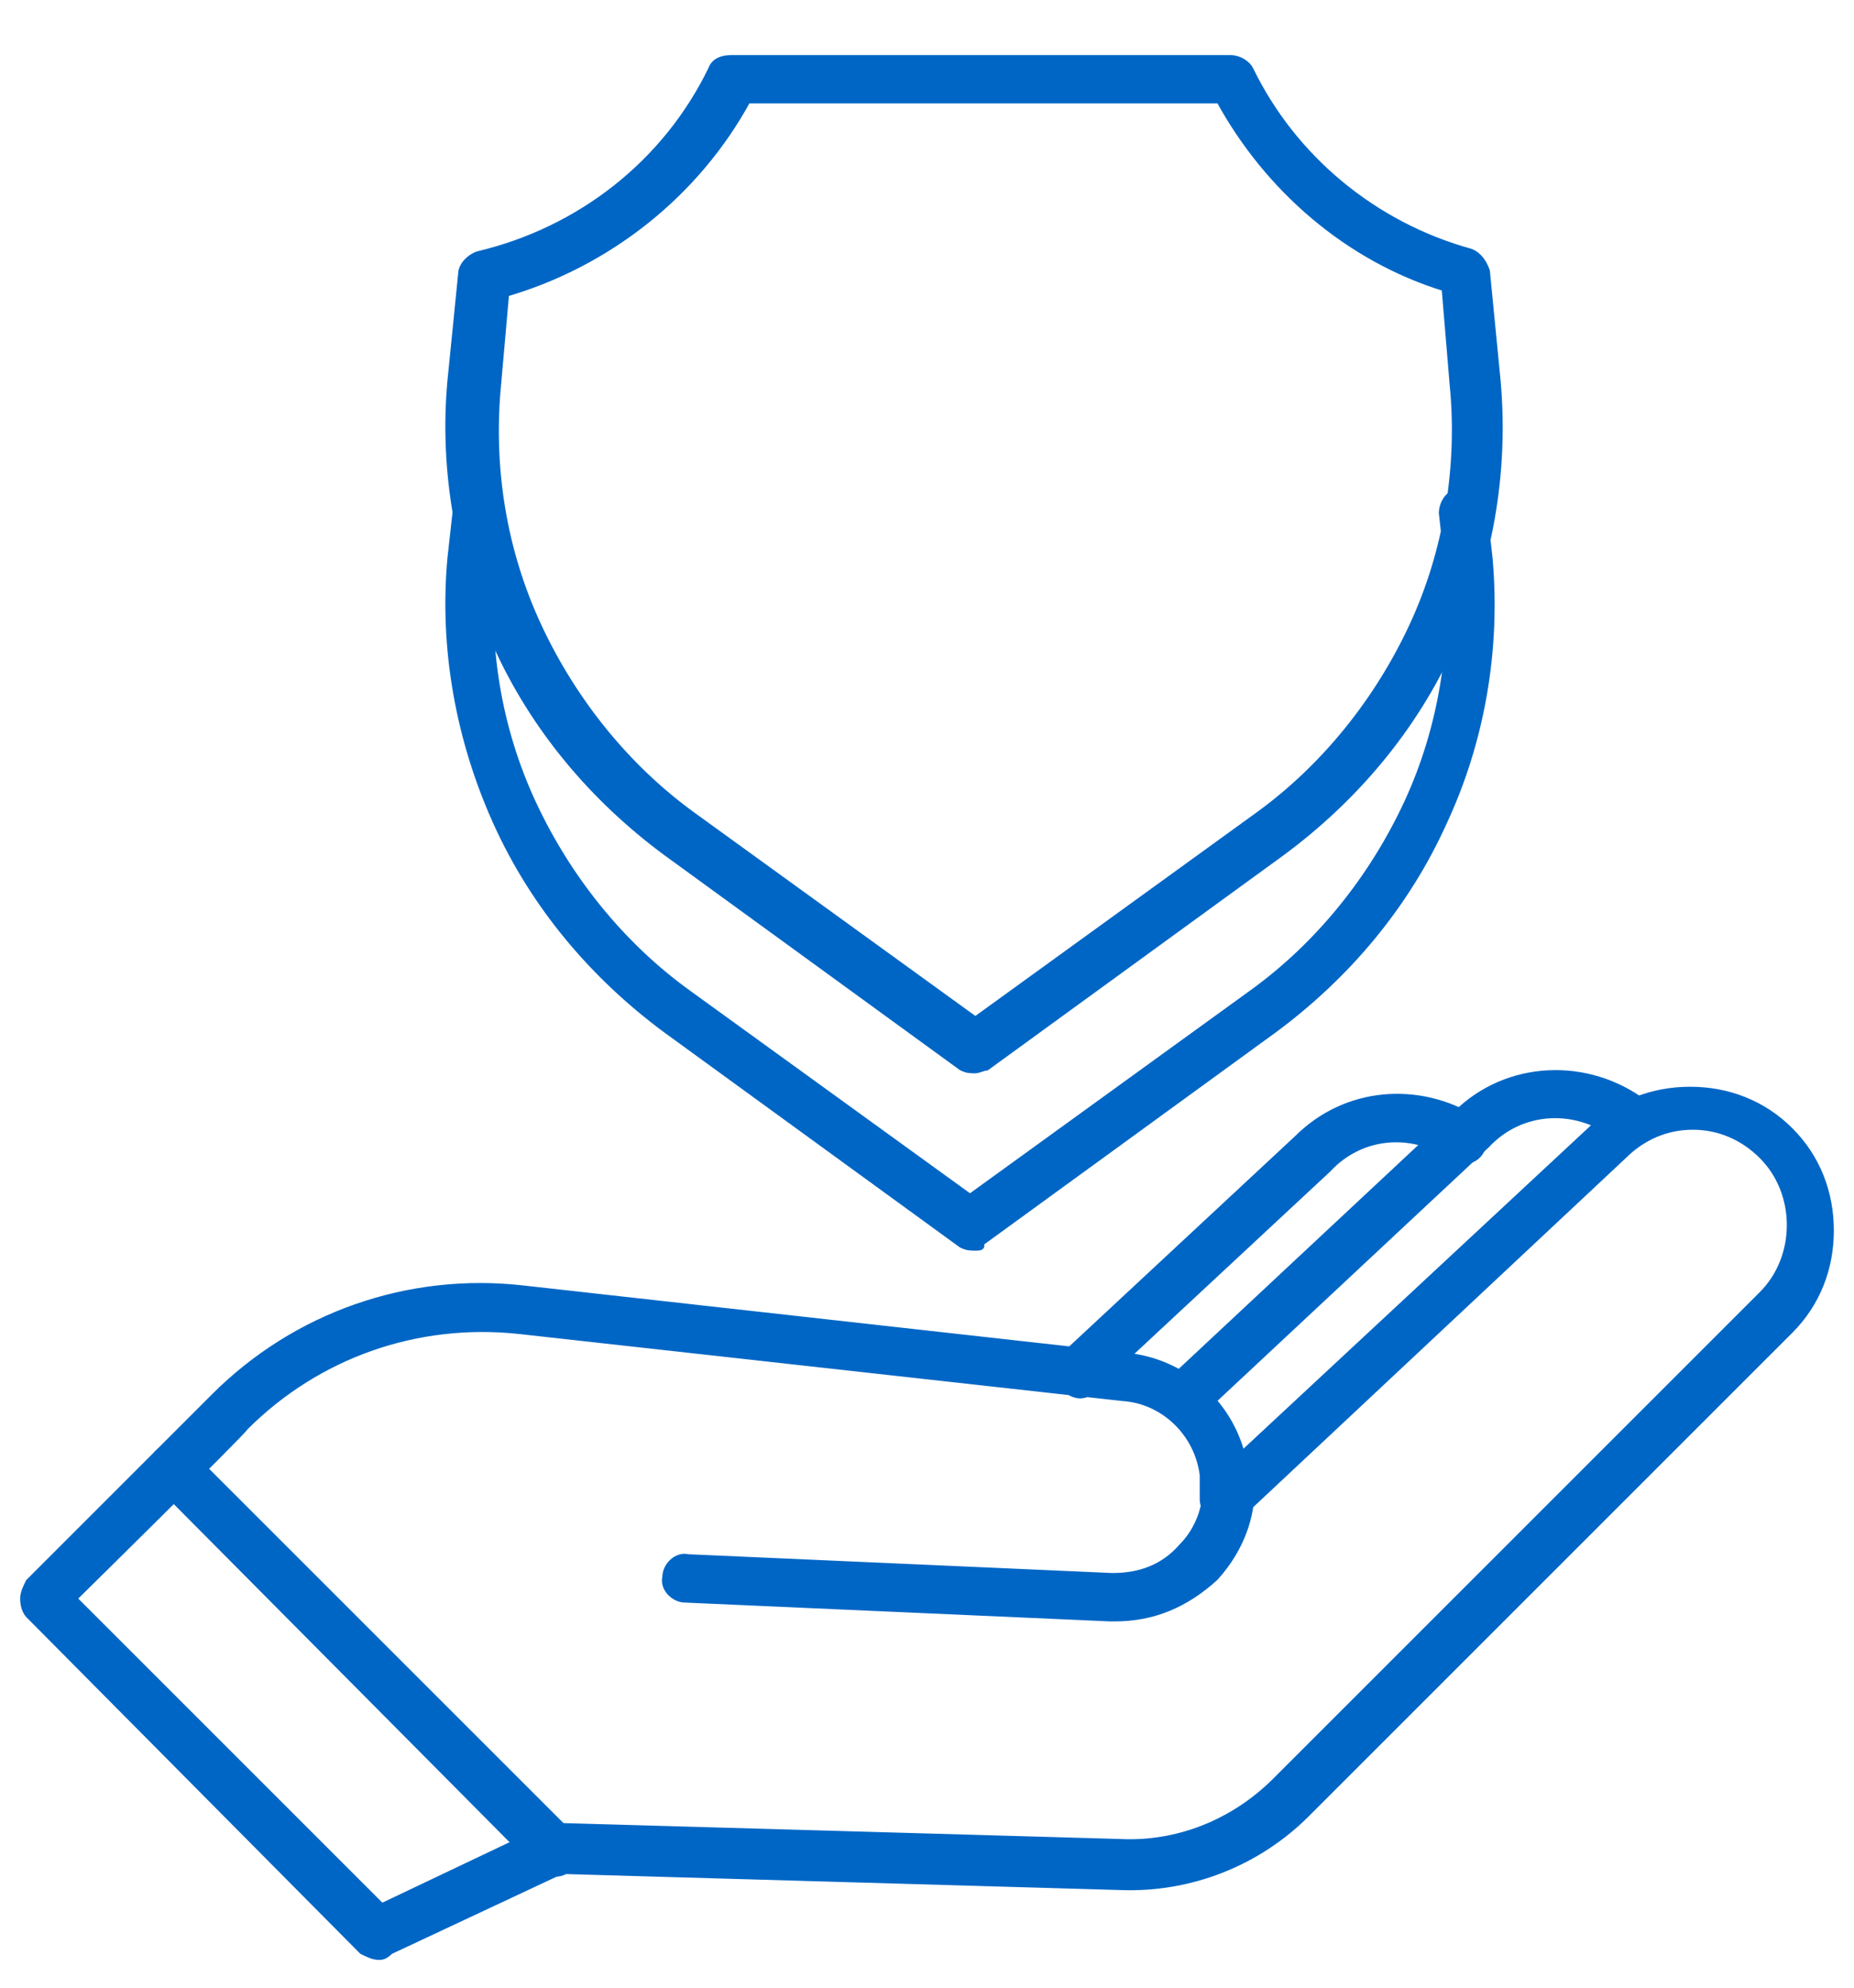 <svg width="69" height="74" viewBox="0 0 69 74" fill="none" xmlns="http://www.w3.org/2000/svg">
<g clip-path="url(#clip0)">
<path d="M41.5 60.2C41.4 60.2 41.4 60.2 41.3 60.2L25.5 59.5C25.1 59.5 24.7 59.1 24.8 58.7C24.8 58.3 25.2 57.9 25.6 58L41.4 58.7C42.4 58.7 43.3 58.4 44 57.6C44.7 56.9 45 55.9 44.9 55C44.9 54.6 45.2 54.2 45.6 54.1C46 54.1 46.4 54.4 46.5 54.8C46.7 56.2 46.2 57.6 45.2 58.7C44.1 59.7 42.9 60.2 41.5 60.2Z" fill="#0066C5" stroke="#0066C5" stroke-width="0.3" stroke-miterlimit="10" stroke-linecap="round" stroke-linejoin="round"/>
<path d="M20.7 69.7C20.5 69.7 20.3 69.6 20.1 69.5L5.9 55.2C5.6 54.9 5.6 54.4 5.9 54.1C6.2 53.8 6.7 53.8 7 54.1L21.2 68.3C21.5 68.6 21.5 69.1 21.2 69.4C21.1 69.6 20.9 69.7 20.7 69.7Z" fill="#0066C5" stroke="#0066C5" stroke-width="0.3" stroke-miterlimit="10" stroke-linecap="round" stroke-linejoin="round"/>
<path d="M40.2 51.9C40 51.9 39.8 51.8 39.6 51.6C39.3 51.3 39.3 50.8 39.6 50.5L48.3 42.4C50.1 40.6 52.8 40.4 54.9 41.7C55.3 41.9 55.4 42.4 55.1 42.8C54.9 43.2 54.4 43.3 54 43C52.5 42 50.6 42.2 49.4 43.5L40.7 51.6C40.6 51.8 40.4 51.9 40.2 51.9Z" fill="#0066C5" stroke="#0066C5" stroke-width="0.3" stroke-miterlimit="10" stroke-linecap="round" stroke-linejoin="round"/>
<path d="M44.1 52.9C43.9 52.9 43.7 52.8 43.5 52.6C43.2 52.3 43.2 51.8 43.5 51.5L54.2 41.5C56.1 39.6 59.1 39.5 61.2 41.1C61.5 41.4 61.6 41.9 61.3 42.2C61 42.5 60.5 42.6 60.2 42.3C58.7 41.1 56.6 41.2 55.3 42.6L44.6 52.6C44.5 52.9 44.3 52.9 44.1 52.9Z" fill="#0066C5" stroke="#0066C5" stroke-width="0.3" stroke-miterlimit="10" stroke-linecap="round" stroke-linejoin="round"/>
<path d="M14.1 72.8C13.9 72.8 13.7 72.7 13.5 72.6L1.1 60.1C1 60 0.9 59.8 0.9 59.5C0.9 59.3 1 59.1 1.1 58.9L8 52C11 49 15.2 47.5 19.5 48L41.9 50.5C44 50.7 45.7 52.2 46.2 54.2L59.2 42.1C60.2 41.1 61.5 40.6 62.9 40.6C64.3 40.6 65.6 41.1 66.6 42.1C67.6 43.1 68.1 44.4 68.1 45.8C68.1 47.2 67.6 48.5 66.6 49.5L48.6 67.5C46.8 69.3 44.3 70.3 41.7 70.2L20.9 69.6L14.5 72.6C14.3 72.8 14.2 72.8 14.1 72.8ZM2.7 59.5L14.2 71L20.3 68.1C20.4 68 20.5 68 20.7 68L41.7 68.6C43.8 68.7 45.9 67.9 47.5 66.3L65.6 48.2C67 46.8 67 44.4 65.6 43C64.9 42.3 64 41.9 63 41.9C62 41.9 61.1 42.3 60.4 43L46.1 56.4C45.9 56.6 45.5 56.7 45.3 56.5C45 56.4 44.8 56.1 44.8 55.8V54.9C44.6 53.3 43.3 52.1 41.8 52L19.3 49.5C15.5 49.1 11.8 50.4 9.1 53.1C9.1 53.2 2.7 59.5 2.7 59.5Z" fill="#0066C5" stroke="#0066C5" stroke-width="0.3" stroke-miterlimit="10" stroke-linecap="round" stroke-linejoin="round"/>
<path d="M36.3 46.4C36.1 46.4 36 46.4 35.8 46.3L24.8 38.3C22.1 36.3 19.9 33.7 18.5 30.6C17.1 27.5 16.5 24.1 16.8 20.8L17 19C17 18.6 17.4 18.3 17.8 18.3C18.2 18.3 18.5 18.7 18.5 19.1L18.3 20.9C18 24 18.5 27.1 19.8 29.9C21.1 32.7 23.1 35.2 25.6 37L36.1 44.6L46.6 37C49.1 35.2 51.1 32.7 52.4 29.9C53.7 27.1 54.2 23.9 53.9 20.9L53.7 19.1C53.7 18.7 54 18.3 54.4 18.3C54.8 18.3 55.2 18.6 55.2 19L55.4 20.8C55.7 24.2 55.1 27.6 53.7 30.6C52.3 33.7 50.1 36.3 47.4 38.3L36.4 46.3C36.6 46.4 36.4 46.4 36.3 46.4Z" fill="#0066C5" stroke="#0066C5" stroke-width="0.3" stroke-miterlimit="10" stroke-linecap="round" stroke-linejoin="round"/>
<path d="M36.3 39.8C36.1 39.8 36 39.8 35.8 39.7L24.8 31.7C22.1 29.7 19.9 27.1 18.5 24C17.1 20.9 16.5 17.5 16.8 14.2L17.2 10.2C17.2 9.9 17.5 9.6 17.8 9.5C21.6 8.6 24.8 6.1 26.5 2.6C26.6 2.3 26.9 2.2 27.2 2.2H45.8C46.1 2.2 46.4 2.4 46.5 2.6C48.1 5.9 51.1 8.4 54.7 9.4C55 9.5 55.2 9.8 55.3 10.1L55.7 14.2C56 17.6 55.4 21 54 24C52.6 27.1 50.4 29.7 47.7 31.7L36.7 39.7C36.6 39.7 36.4 39.8 36.3 39.8ZM18.8 10.9L18.5 14.3C18.2 17.4 18.7 20.5 20 23.3C21.3 26.1 23.3 28.6 25.8 30.4L36.3 38L46.8 30.4C49.3 28.6 51.3 26.1 52.6 23.3C53.9 20.5 54.4 17.3 54.1 14.3L53.8 10.7C50.2 9.6 47.2 7 45.4 3.7H27.8C25.9 7.2 22.6 9.8 18.8 10.9Z" fill="#0066C5" stroke="#0066C5" stroke-width="0.3" stroke-miterlimit="10" stroke-linecap="round" stroke-linejoin="round"/>
</g>
<defs>
<clipPath id="clip0">
<rect width="67.6" height="74" fill="white" transform="translate(0.7)"/>
</clipPath>
</defs>
</svg>
